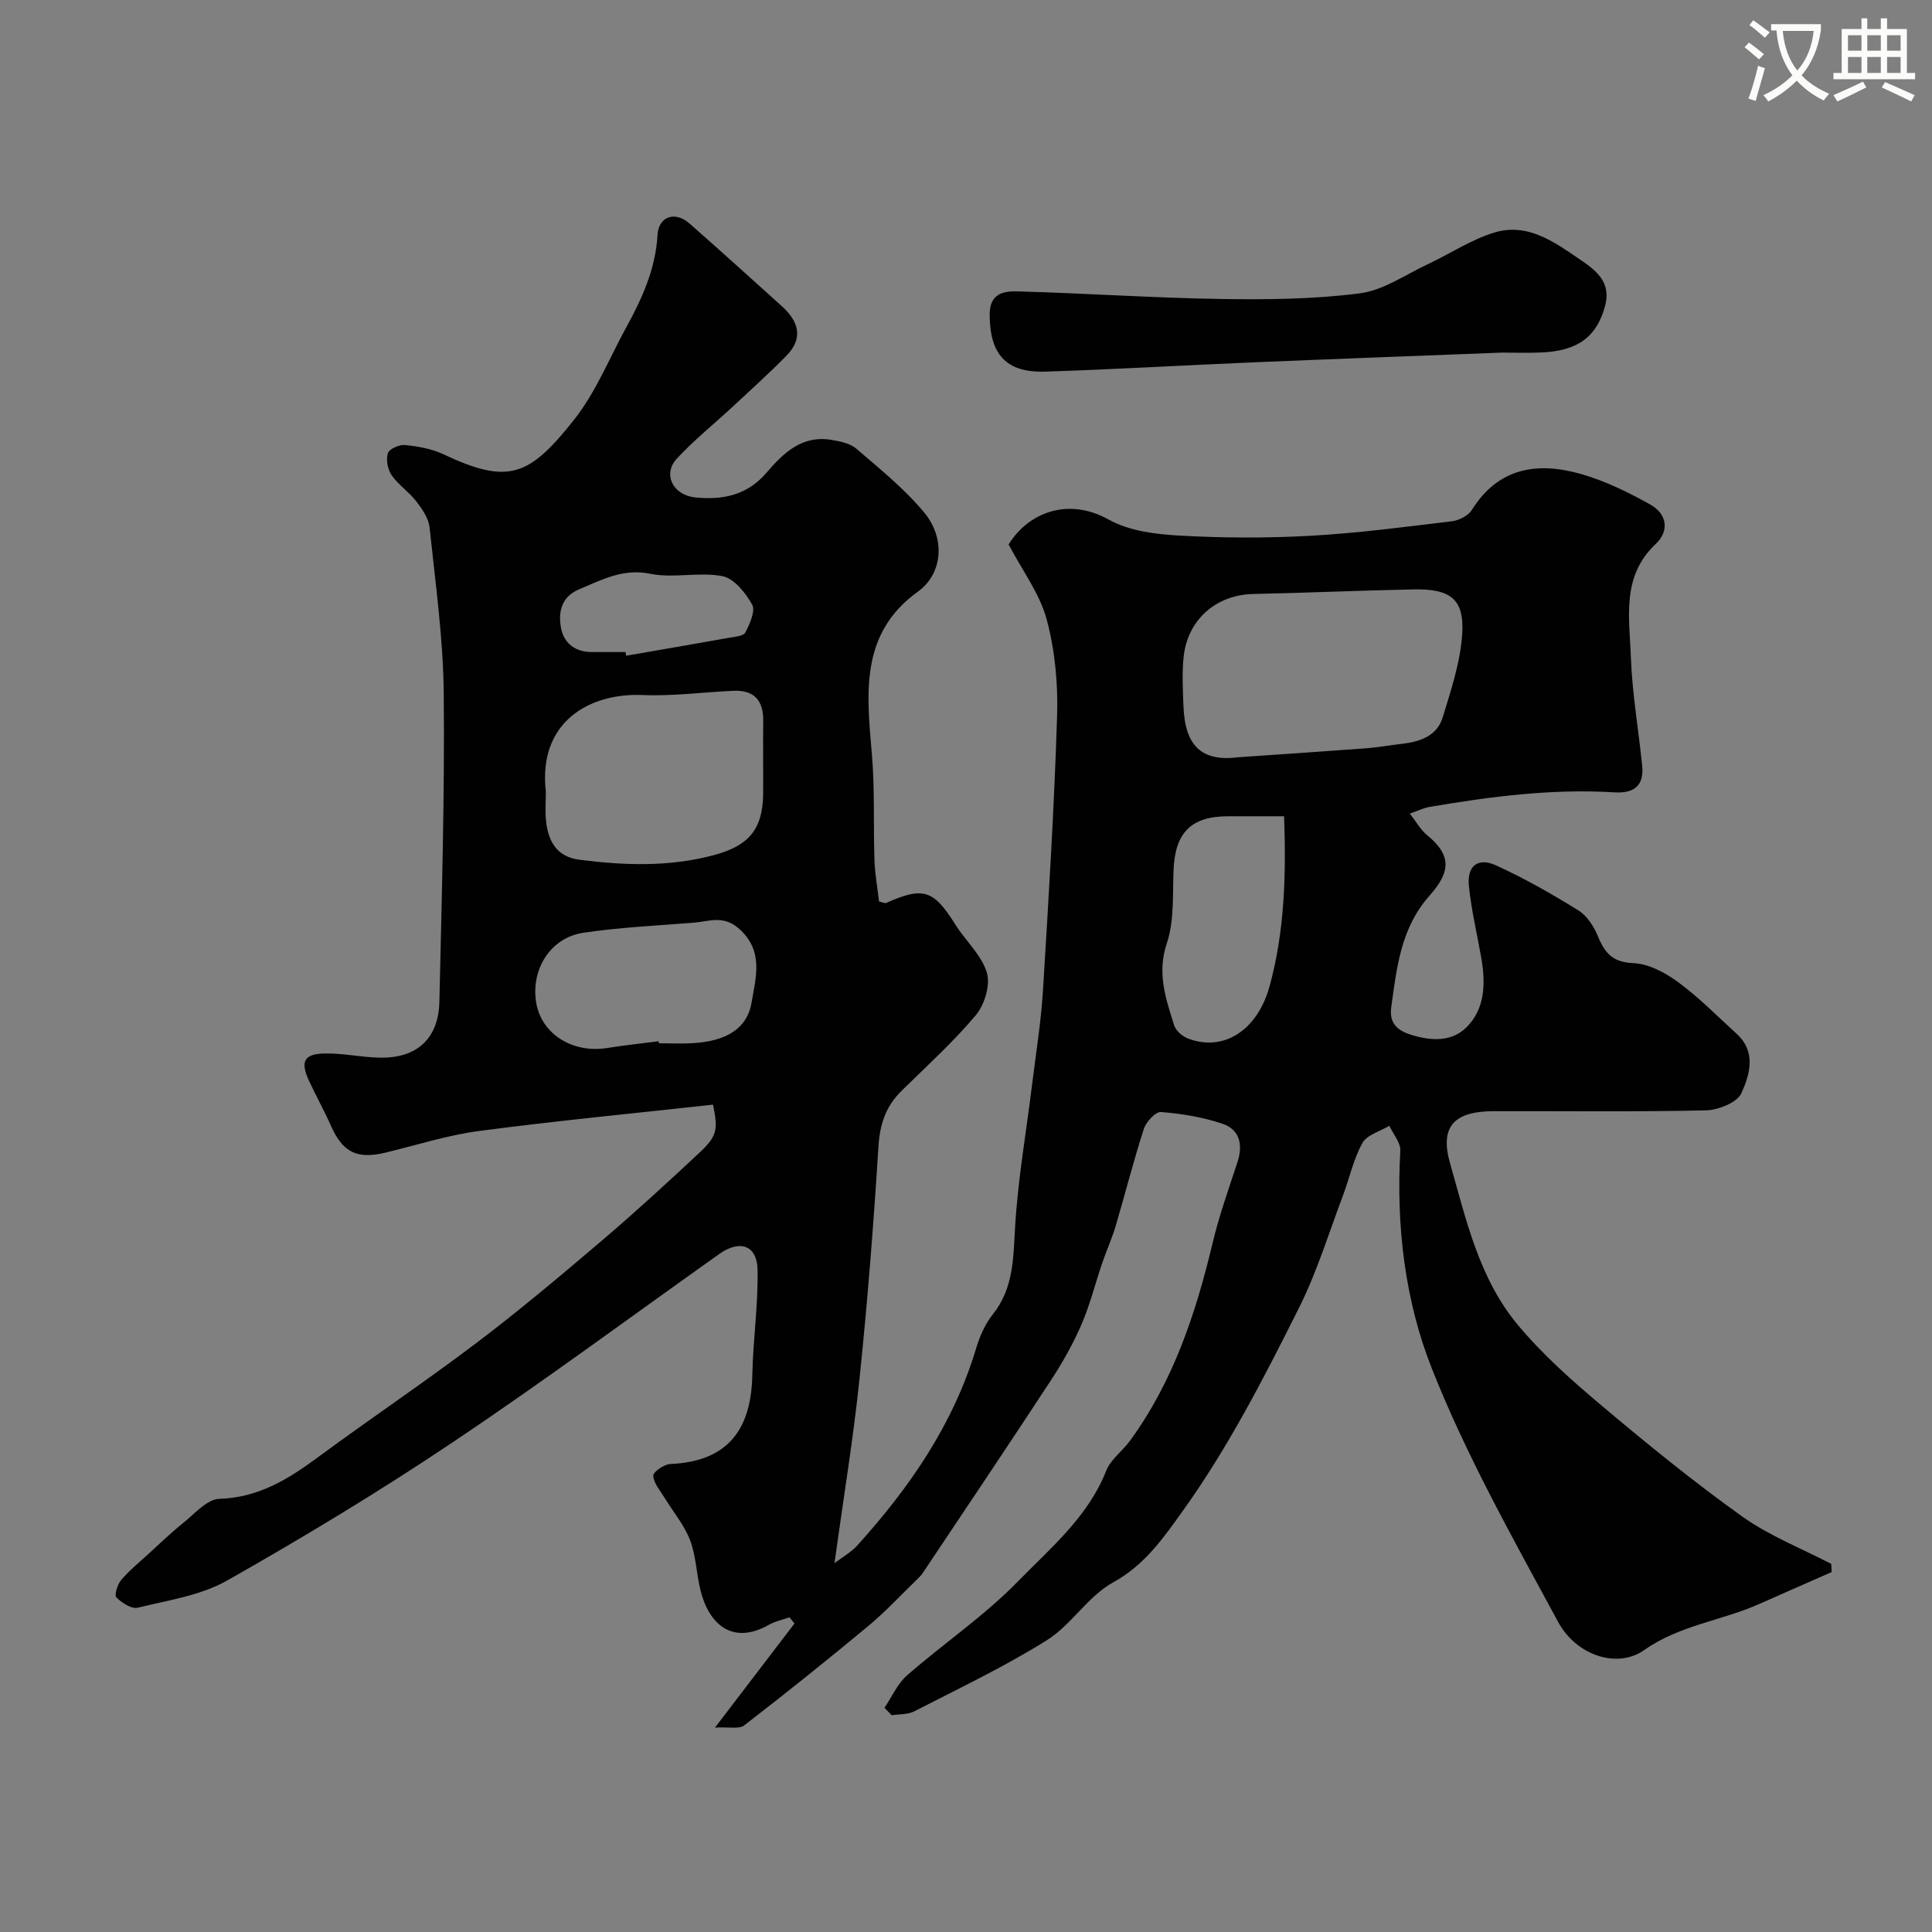 <svg enable-background="new 0 0 400 400" viewBox="0 0 400 400" xmlns="http://www.w3.org/2000/svg"><rect x="0" y="0" width="400" height="400" fill="#808080" stroke="none"/><path d="m362.1 8.8c1.1.8 2.1 1.6 3.1 2.4l-1 1.1c-1.3-1.1-2.3-2-3-2.5zm1.9 4.8c.5.2.9.4 1.4.5-.6 2.3-1.3 4.5-1.9 6.8l-1.5-.5c.8-2.1 1.4-4.3 2-6.8zm-1-9.4c1.3.9 2.4 1.8 3.4 2.5l-1 1.1c-1.4-1.2-2.4-2.1-3.2-2.6zm3.7 2.2v-1.4h10.3v1.2c-.5 3.6-1.8 6.8-4 9.4 1.5 1.6 3.4 2.8 5.7 3.8-.3.4-.7.8-1.1 1.4-2.3-1.1-4.1-2.5-5.6-4.1-1.6 1.6-3.6 3.1-5.9 4.3-.3-.5-.7-.9-1-1.3 2.4-1.1 4.4-2.5 6-4.1-1.9-2.5-3-5.6-3.3-9.3h-1.1zm8.8 0h-6.4c.3 3.3 1.3 6 3 8.2 2-2.2 3.1-5.1 3.4-8.2z" fill="#fbfcfa"/><path d="m385.3 3.8h1.3v2.2h2.8v-2.2h1.3v2.2h4.1v9.1h1.7v1.3h-16.9v-1.3h1.7v-9.1h4.1v-2.2zm.4 13.1.7 1.2c-1.8.9-3.8 1.9-6 2.9-.2-.4-.5-.8-.8-1.3 2.3-1 4.3-1.9 6.1-2.8zm-3.1-6.4h2.8v-3.2h-2.8zm0 4.6h2.8v-3.3h-2.8zm4-4.6h2.8v-3.2h-2.8zm0 4.6h2.8v-3.3h-2.8zm3.7 1.9c2.1.9 4.1 1.8 6.1 2.7l-.7 1.3c-2.2-1.1-4.2-2-6.1-2.9zm3.2-9.7h-2.8v3.2h2.8zm-2.8 7.8h2.8v-3.3h-2.8z" fill="#fbfcfa"/><g fill="#010102"><path d="m183.12 353.58c1.54-2.27 2.69-4.98 4.69-6.73 7.54-6.58 15.95-12.27 22.91-19.4 6.79-6.96 14.54-13.38 18.31-22.95.91-2.32 3.32-4.03 4.87-6.14 9-12.29 13.66-26.38 17.16-41.01 1.35-5.68 3.33-11.21 5.15-16.76 1.18-3.61.45-6.74-3.13-7.94-4.07-1.36-8.43-2.08-12.72-2.42-1.11-.09-3.06 2.03-3.54 3.5-2.15 6.63-3.85 13.41-5.83 20.09-.77 2.6-1.91 5.08-2.78 7.65-1.45 4.24-2.52 8.64-4.3 12.74-1.73 4-3.9 7.86-6.29 11.51-8.76 13.38-17.69 26.65-26.57 39.95-.33.5-.78.93-1.21 1.35-3.33 3.22-6.49 6.65-10.05 9.61-8.45 7.02-17.02 13.89-25.72 20.6-1.04.81-3.12.28-6.04.45 6.09-7.97 11.28-14.76 16.46-21.55-.35-.43-.69-.86-1.04-1.28-1.41.5-2.94.8-4.22 1.53-7.61 4.32-12.44-.13-14.18-7.04-.87-3.47-.93-7.2-2.19-10.49-1.2-3.14-3.51-5.85-5.28-8.77-.9-1.48-2.24-2.98-2.33-4.54-.05-.77 2.23-2.38 3.51-2.43 11.92-.5 16.79-7.14 17-18.46.14-7.27 1.24-14.54 1.08-21.8-.11-5.07-3.68-6.23-7.9-3.24-18.38 13.04-36.5 26.47-55.21 39-15.16 10.16-30.82 19.62-46.7 28.62-5.49 3.11-12.24 4.09-18.52 5.63-1.28.31-3.29-1.01-4.41-2.13-.46-.45.2-2.67.96-3.57 1.66-1.97 3.69-3.62 5.6-5.37 2.42-2.21 4.78-4.49 7.33-6.53 2.35-1.88 4.88-4.86 7.4-4.94 8.09-.25 14.23-4.03 20.38-8.57 10.88-8.03 22.12-15.57 32.9-23.73 8.89-6.73 17.43-13.92 25.92-21.15 6.91-5.88 13.6-12.03 20.24-18.23 3.67-3.43 3.86-4.81 2.79-9.93-16.1 1.77-32.23 3.32-48.29 5.43-6.58.86-13 2.92-19.48 4.49-5.96 1.44-8.9-.05-11.35-5.59-1.39-3.14-3.08-6.15-4.52-9.27-1.86-4.01-1.06-5.6 3.33-5.66 3.76-.06 7.53.79 11.3.87 7.68.15 12.19-3.92 12.36-11.6.48-21.27 1.11-42.54.9-63.8-.11-11.47-1.73-22.93-2.93-34.37-.2-1.89-1.52-3.82-2.74-5.4-1.51-1.96-3.72-3.41-5.12-5.43-.82-1.19-1.19-3.22-.77-4.56.28-.89 2.38-1.8 3.56-1.68 2.7.28 5.52.77 7.95 1.92 13.53 6.39 17.79 4.5 27.03-7.15 4.48-5.65 7.26-12.65 10.77-19.06 3.29-6 6.1-12.11 6.51-19.18.22-3.9 3.64-5.02 6.61-2.41 6.44 5.66 12.8 11.42 19.16 17.16 3.44 3.11 4.5 6.6.92 10.23-3.52 3.59-7.27 6.96-10.95 10.39-3.91 3.64-8.11 7-11.73 10.9-3 3.24-.83 7.56 3.78 8.04 5.68.6 10.79-.45 14.76-5.09 3.49-4.08 7.33-7.81 13.38-6.83 1.83.3 3.96.72 5.28 1.87 4.89 4.21 9.99 8.32 14.07 13.26 4.25 5.15 3.9 12.5-1.37 16.3-12.11 8.72-10.59 21.2-9.52 33.73.62 7.27.28 14.61.53 21.92.1 2.9.64 5.79.95 8.51.84.19 1.23.41 1.46.3 7.71-3.44 9.83-2.72 14.35 4.49 2.12 3.38 5.42 6.3 6.51 9.94.76 2.53-.47 6.63-2.28 8.79-4.69 5.6-10.17 10.54-15.4 15.69-3.22 3.17-4.47 6.85-4.76 11.44-1.01 16.08-2.26 32.15-3.93 48.18-1.29 12.43-3.34 24.79-5.18 38.16 1.73-1.32 3.46-2.28 4.72-3.67 10.85-11.99 19.88-25.08 24.6-40.79.74-2.47 1.84-5.03 3.44-7.03 4.36-5.45 4.25-11.69 4.64-18.18.58-9.79 2.29-19.51 3.49-29.26.8-6.51 1.86-13.01 2.27-19.54 1.17-18.96 2.33-37.92 2.93-56.9.21-6.67-.43-13.6-2.15-20.01-1.43-5.33-5.02-10.08-7.89-15.54 4.05-6.54 12.26-9.88 20.76-5.13 4.2 2.35 9.66 3.02 14.62 3.3 9 .5 18.06.54 27.06.04 9.81-.54 19.58-1.83 29.34-3.01 1.48-.18 3.38-1.14 4.13-2.34 5.57-8.91 13.75-10 22.76-7.4 4.93 1.43 9.69 3.77 14.2 6.29 3.39 1.89 4.04 5.39 1.1 8.16-7.16 6.74-5.42 15.34-5.13 23.48.27 7.51 1.59 14.99 2.34 22.49.41 4.12-1.79 5.69-5.72 5.45-12.91-.79-25.64.85-38.32 3.02-1.22.21-2.38.79-4.08 1.37 1.34 1.7 2.23 3.36 3.58 4.46 5.22 4.27 4.8 7.71.49 12.56-5.93 6.67-6.77 14.86-7.9 23.02-.42 3.03.85 4.74 4.04 5.74 4.26 1.34 8.45 1.51 11.52-1.52 3.89-3.84 3.98-9.15 3.08-14.35-.87-4.98-2.07-9.92-2.57-14.93-.42-4.16 1.87-5.97 5.63-4.25 5.88 2.69 11.56 5.91 17.05 9.33 1.81 1.12 3.23 3.38 4.07 5.43 1.42 3.46 3.08 5.31 7.33 5.48 3.18.13 6.62 2 9.31 3.98 4.29 3.16 8.07 7.03 12.03 10.63 4.14 3.76 2.73 8.5.99 12.32-.89 1.95-4.78 3.49-7.35 3.55-14.66.33-29.33.13-44 .17-8.08.02-11.13 3.16-8.98 10.72 3.33 11.7 6.03 23.94 14.06 33.54 5.17 6.19 11.33 11.64 17.53 16.85 9.39 7.91 18.95 15.69 28.94 22.82 5.61 4 12.24 6.58 18.41 9.8.03.56.06 1.13.09 1.69-4.99 2.2-9.99 4.38-14.97 6.6-7.82 3.48-16.54 4.39-23.88 9.57-5.47 3.86-13.98 1.19-17.8-5.87-9.3-17.2-18.99-34.37-26.15-52.49-5.57-14.07-7.39-29.56-6.51-45.04.09-1.67-1.48-3.44-2.27-5.17-1.92 1.16-4.64 1.87-5.58 3.57-1.86 3.35-2.67 7.28-4.04 10.92-2.93 7.75-5.36 15.76-9.05 23.13-7.23 14.45-14.63 28.9-24.05 42.05-3.96 5.53-7.89 11.26-14.47 14.87-5.21 2.86-8.66 8.81-13.76 12-8.78 5.49-18.2 9.96-27.43 14.7-1.34.69-3.1.56-4.66.8-.53-.53-1.01-1.04-1.49-1.54zm73.37-196.81c8.8-.61 17.6-1.19 26.4-1.85 2.44-.18 4.85-.64 7.29-.91 3.76-.42 7.32-1.6 8.51-5.47 1.74-5.69 3.69-11.52 4.05-17.38.43-7.14-2.46-9.28-10.05-9.13-11.08.22-22.15.71-33.23.95-7.67.17-13.62 5.31-14.41 13.1-.34 3.31-.15 6.7-.03 10.04.29 8.27 3.7 11.66 11.47 10.65zm-143.48 7.11c0 1.99-.17 4.01.03 5.98.44 4.24 2.14 7.53 6.94 8.14 9.31 1.19 18.53 1.52 27.79-.95 7.09-1.89 10.17-5.19 10.23-12.71.04-5.02-.05-10.03.02-15.05.06-4.28-1.89-6.47-6.22-6.27-6.25.29-12.53 1.14-18.75.88-11.03-.48-21.69 5.59-20.04 19.98zm23.35 51.7c.02.14.03.28.05.42 2.33 0 4.66.11 6.99-.02 6.89-.4 11.3-2.95 12.22-8.48.86-5.16 2.59-10.76-2.75-15.34-3.15-2.7-6.05-1.4-9.14-1.14-7.68.63-15.41.96-23.01 2.11-6.85 1.04-10.91 7.73-9.68 14.61 1.14 6.36 7.49 10.35 14.59 9.25 3.57-.57 7.15-.95 10.73-1.41zm129.5-46.58c-4.33 0-7.99 0-11.65 0-7.6.01-10.92 3.39-11.24 11.11-.21 5.09.18 10.49-1.39 15.18-2.08 6.18-.22 11.44 1.49 16.93.35 1.12 1.65 2.3 2.79 2.75 7.32 2.89 14.45-1.51 17-10.8 3.11-11.35 3.43-22.98 3-35.17zm-136.35-34c.04.25.09.51.13.76 7.05-1.22 14.1-2.43 21.14-3.69 1.24-.22 3.12-.34 3.53-1.12.93-1.76 2.14-4.47 1.41-5.78-1.35-2.44-3.76-5.43-6.17-5.89-4.81-.92-10.09.5-14.87-.48-5.69-1.17-10.02 1.23-14.74 3.19-3.74 1.56-4.39 4.72-3.79 8.01.58 3.18 2.95 4.99 6.37 5z"/><path d="m311.04 73c-17.83.69-34.69 1.31-51.54 2.02-14.36.6-28.71 1.46-43.08 1.92-8.2.26-11.47-3.63-11.52-11.76-.03-4.48 2.94-4.93 5.76-4.85 14.03.38 28.04 1.35 42.07 1.57 9.61.15 19.31.06 28.82-1.17 4.9-.63 9.48-3.9 14.16-6.08 4.56-2.14 8.86-5.03 13.62-6.49 7.08-2.17 12.67 2.09 18.16 5.82 3.32 2.26 6.11 4.7 4.8 9.46-1.73 6.28-5.57 9.22-13.22 9.54-3 .12-6 .02-8.03.02z"/></g></svg>